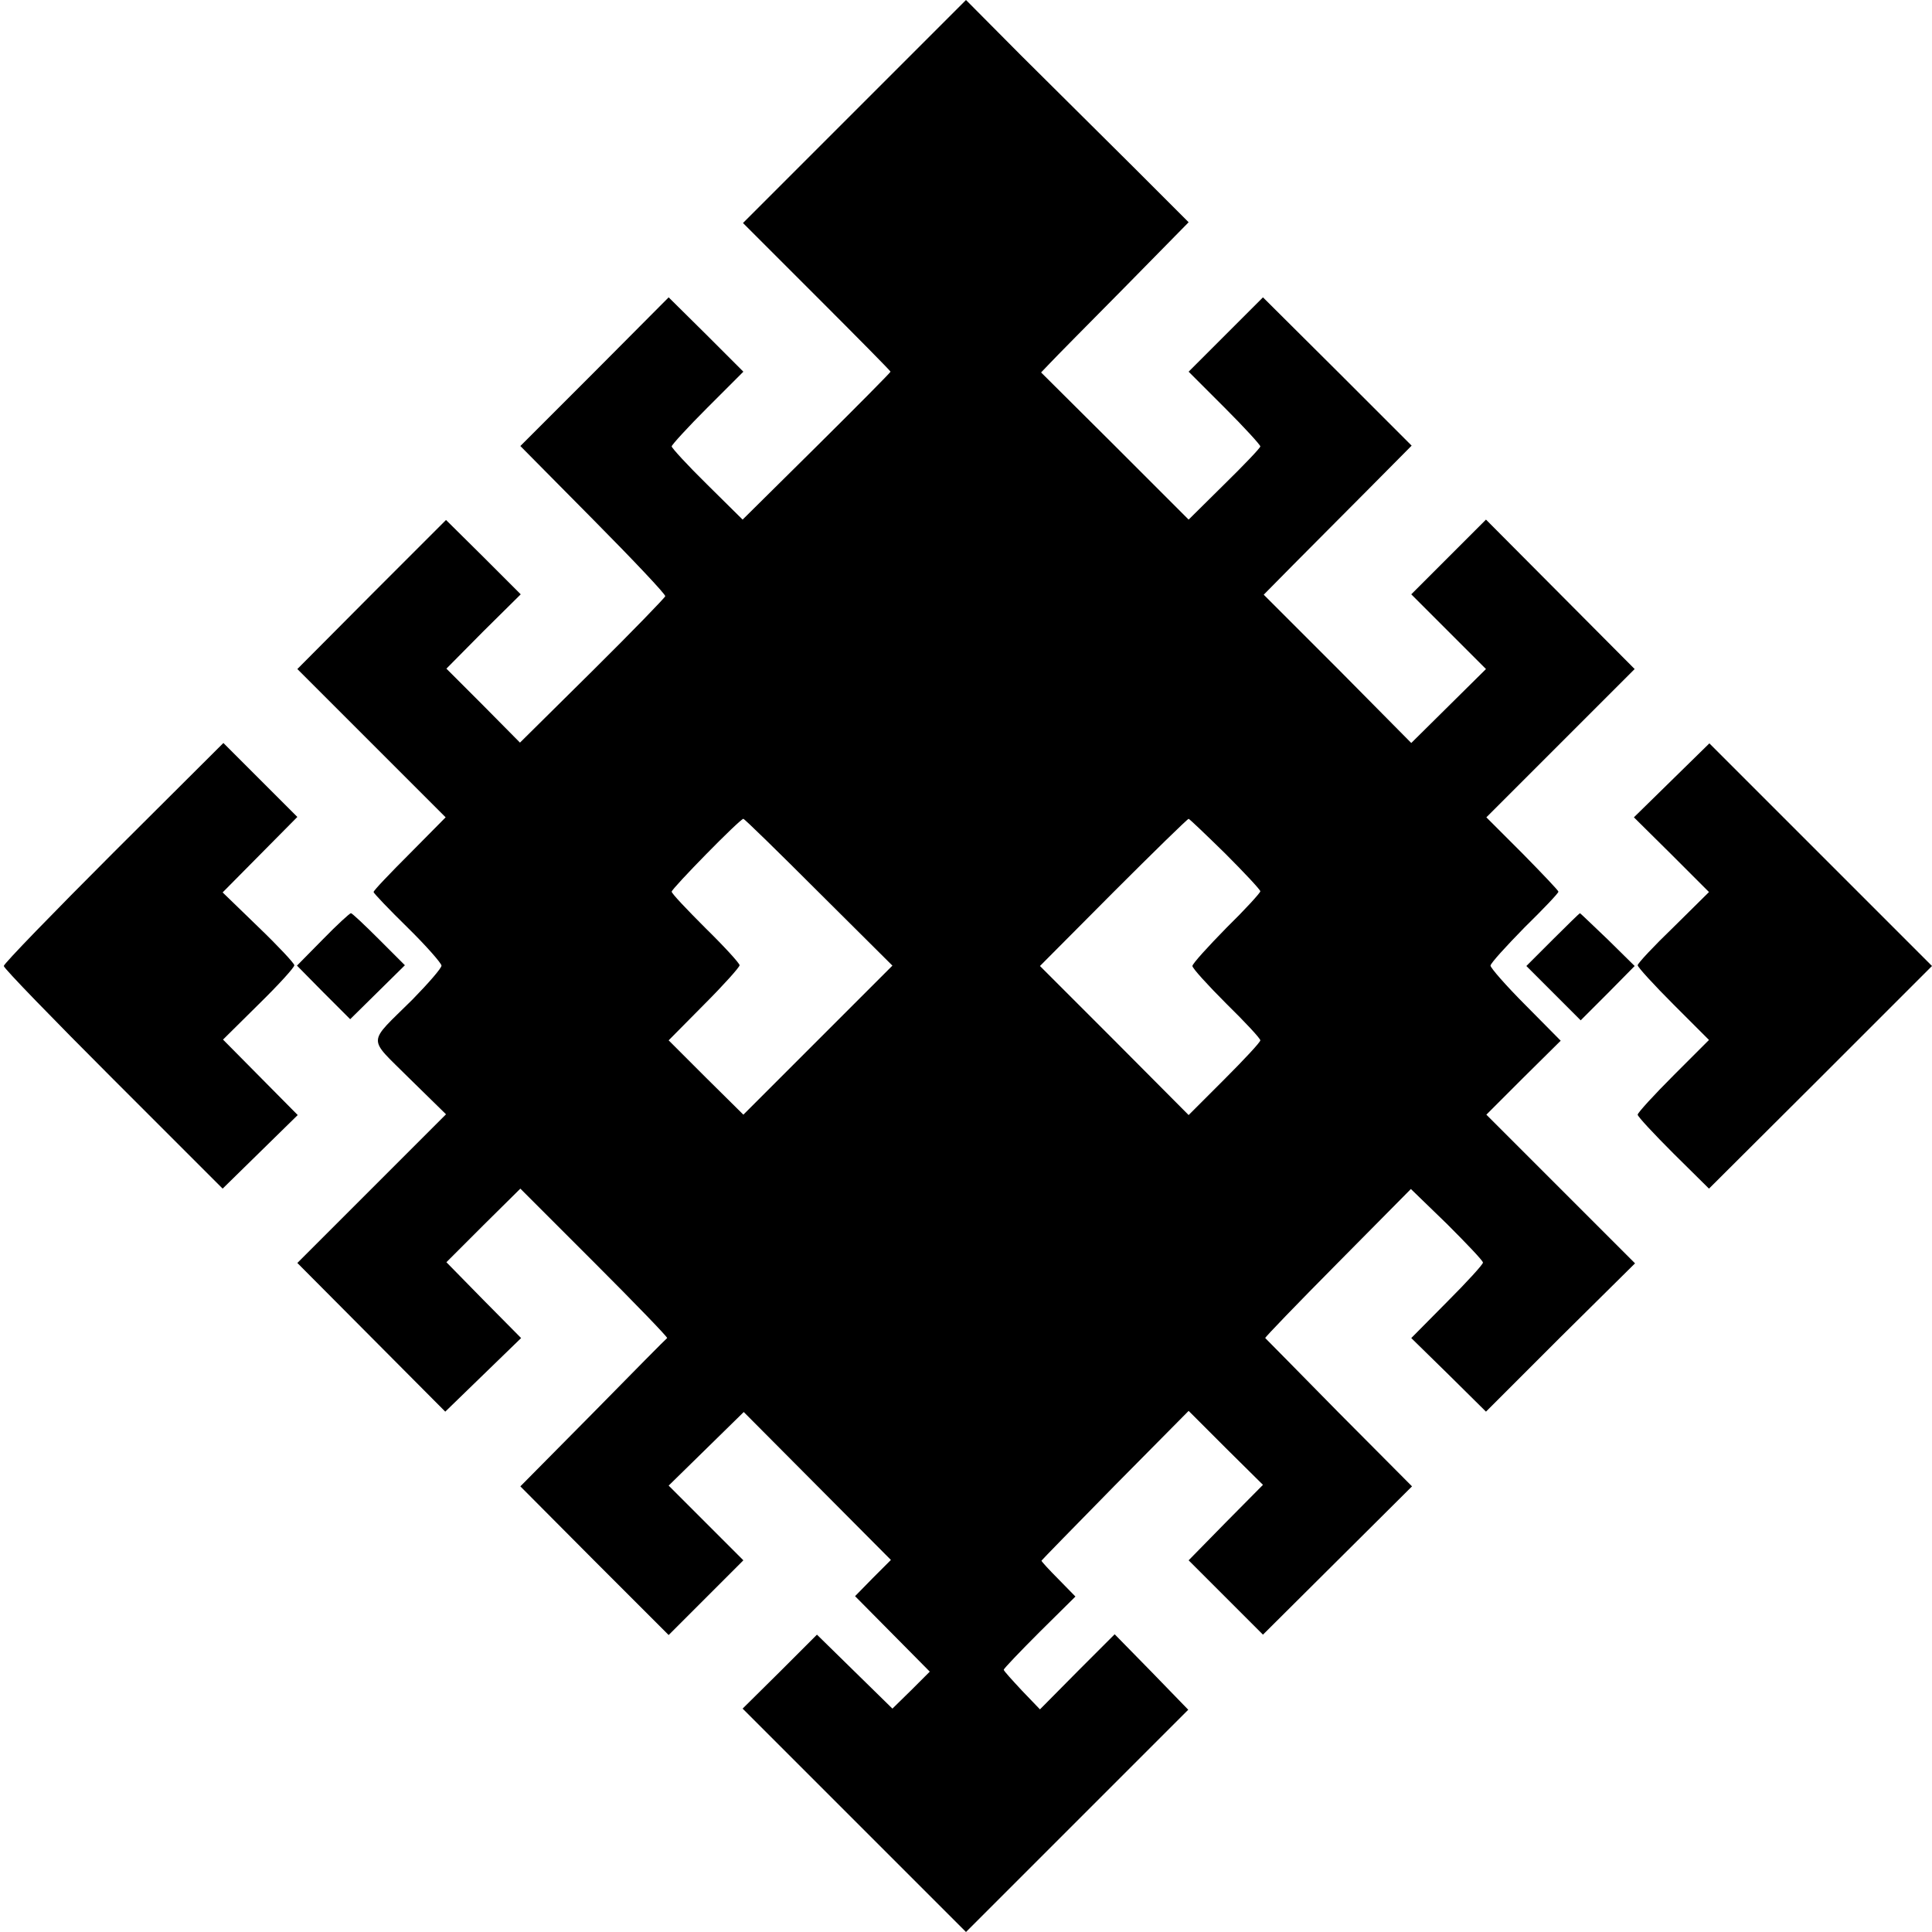 <?xml version="1.0" standalone="no"?>
<!DOCTYPE svg PUBLIC "-//W3C//DTD SVG 20010904//EN"
 "http://www.w3.org/TR/2001/REC-SVG-20010904/DTD/svg10.dtd">
<svg version="1.0" xmlns="http://www.w3.org/2000/svg"
 width="512pt" height="512pt" viewBox="0 0 512 512"
 preserveAspectRatio="xMidYMid meet">
<g transform="translate(0,512) scale(0.1,-0.1)"
fill="#000000" stroke="none">
<path d="M2264 4824 l-295 -295 195 -195 c108 -108 196 -197 196 -199 0 -2
-88 -91 -196 -198 l-196 -194 -94 93 c-52 51 -94 97 -94 101 0 4 43 51 95 103
l95 95 -99 99 -99 98 -196 -197 -197 -197 193 -195 c106 -107 192 -198 191
-203 -1 -4 -88 -94 -193 -198 l-192 -190 -97 98 -98 98 98 99 99 98 -99 99
-99 98 -197 -197 -197 -198 197 -197 196 -196 -95 -96 c-53 -53 -96 -98 -96
-102 0 -3 41 -46 90 -94 50 -49 90 -95 90 -101 0 -7 -35 -47 -77 -90 -121
-120 -120 -97 -9 -208 l98 -96 -197 -197 -197 -197 196 -197 196 -197 101 98
100 97 -99 100 -99 101 98 98 98 97 196 -196 c108 -108 195 -198 193 -200 -2
-1 -90 -90 -196 -198 l-193 -195 196 -197 197 -197 99 99 99 99 -99 99 -99 99
99 97 100 98 195 -196 195 -196 -48 -48 -47 -48 99 -100 99 -100 -49 -49 -50
-49 -100 98 -100 98 -98 -98 -99 -98 296 -296 296 -296 295 295 294 294 -97
100 -98 100 -99 -99 -99 -100 -48 50 c-26 28 -48 52 -48 55 0 3 43 48 95 100
l95 94 -45 46 c-25 25 -45 47 -45 49 0 1 88 91 195 200 l195 197 98 -98 99
-98 -99 -100 -98 -100 99 -99 98 -98 198 197 197 196 -194 195 c-106 108 -194
197 -195 198 -2 1 85 91 192 199 l194 196 96 -93 c52 -52 95 -97 95 -102 0 -5
-43 -52 -95 -104 l-95 -96 99 -97 99 -98 197 197 198 196 -197 197 -197 197
98 98 99 98 -93 94 c-51 51 -93 99 -93 105 0 6 41 51 90 101 50 49 90 91 90
95 0 3 -43 48 -95 101 l-96 96 197 197 196 196 -197 198 -197 198 -99 -99 -99
-99 99 -99 99 -99 -99 -98 -99 -98 -195 197 -196 196 78 79 c43 43 131 132
196 197 l118 119 -197 197 -197 196 -98 -98 -99 -99 95 -95 c52 -52 95 -99 95
-103 0 -4 -43 -49 -95 -100 l-95 -94 -195 195 -196 195 23 24 c13 14 101 103
196 199 l172 175 -147 147 c-82 81 -214 213 -296 294 l-147 148 -296 -296z
m-94 -2069 l195 -194 -198 -198 -197 -197 -99 98 -99 99 94 95 c52 52 94 99
94 104 0 5 -40 49 -90 98 -49 49 -90 92 -90 97 0 8 181 193 190 193 3 0 93
-88 200 -195z m1077 103 c51 -51 93 -96 93 -100 0 -4 -40 -48 -90 -97 -49 -50
-90 -95 -90 -101 0 -6 41 -51 90 -100 50 -49 90 -92 90 -97 0 -5 -43 -51 -95
-103 l-95 -95 -197 198 -197 197 194 195 c107 107 197 195 200 195 2 0 46 -42
97 -92z"/>
<path d="M301 2861 c-160 -160 -291 -295 -291 -301 0 -6 131 -141 290 -300
l290 -290 100 98 99 97 -99 100 -99 100 95 94 c52 51 94 97 94 103 0 5 -43 51
-95 101 l-95 92 99 100 99 100 -98 98 -98 98 -291 -290z"/>
<path d="M4430 3052 l-100 -98 100 -99 99 -99 -94 -93 c-52 -50 -95 -96 -95
-101 0 -5 43 -52 95 -104 l94 -94 -94 -94 c-52 -52 -95 -99 -95 -104 0 -5 43
-51 95 -103 l94 -93 296 295 295 295 -295 295 -295 295 -100 -98z"/>
<path d="M856 2631 l-69 -70 70 -71 71 -71 72 71 73 72 -69 69 c-38 38 -71 69
-74 69 -3 0 -37 -31 -74 -69z"/>
<path d="M4115 2630 l-70 -70 72 -72 72 -72 72 72 71 72 -71 70 c-40 38 -73
70 -74 70 -1 0 -34 -32 -72 -70z"/>
</g>
</svg>
